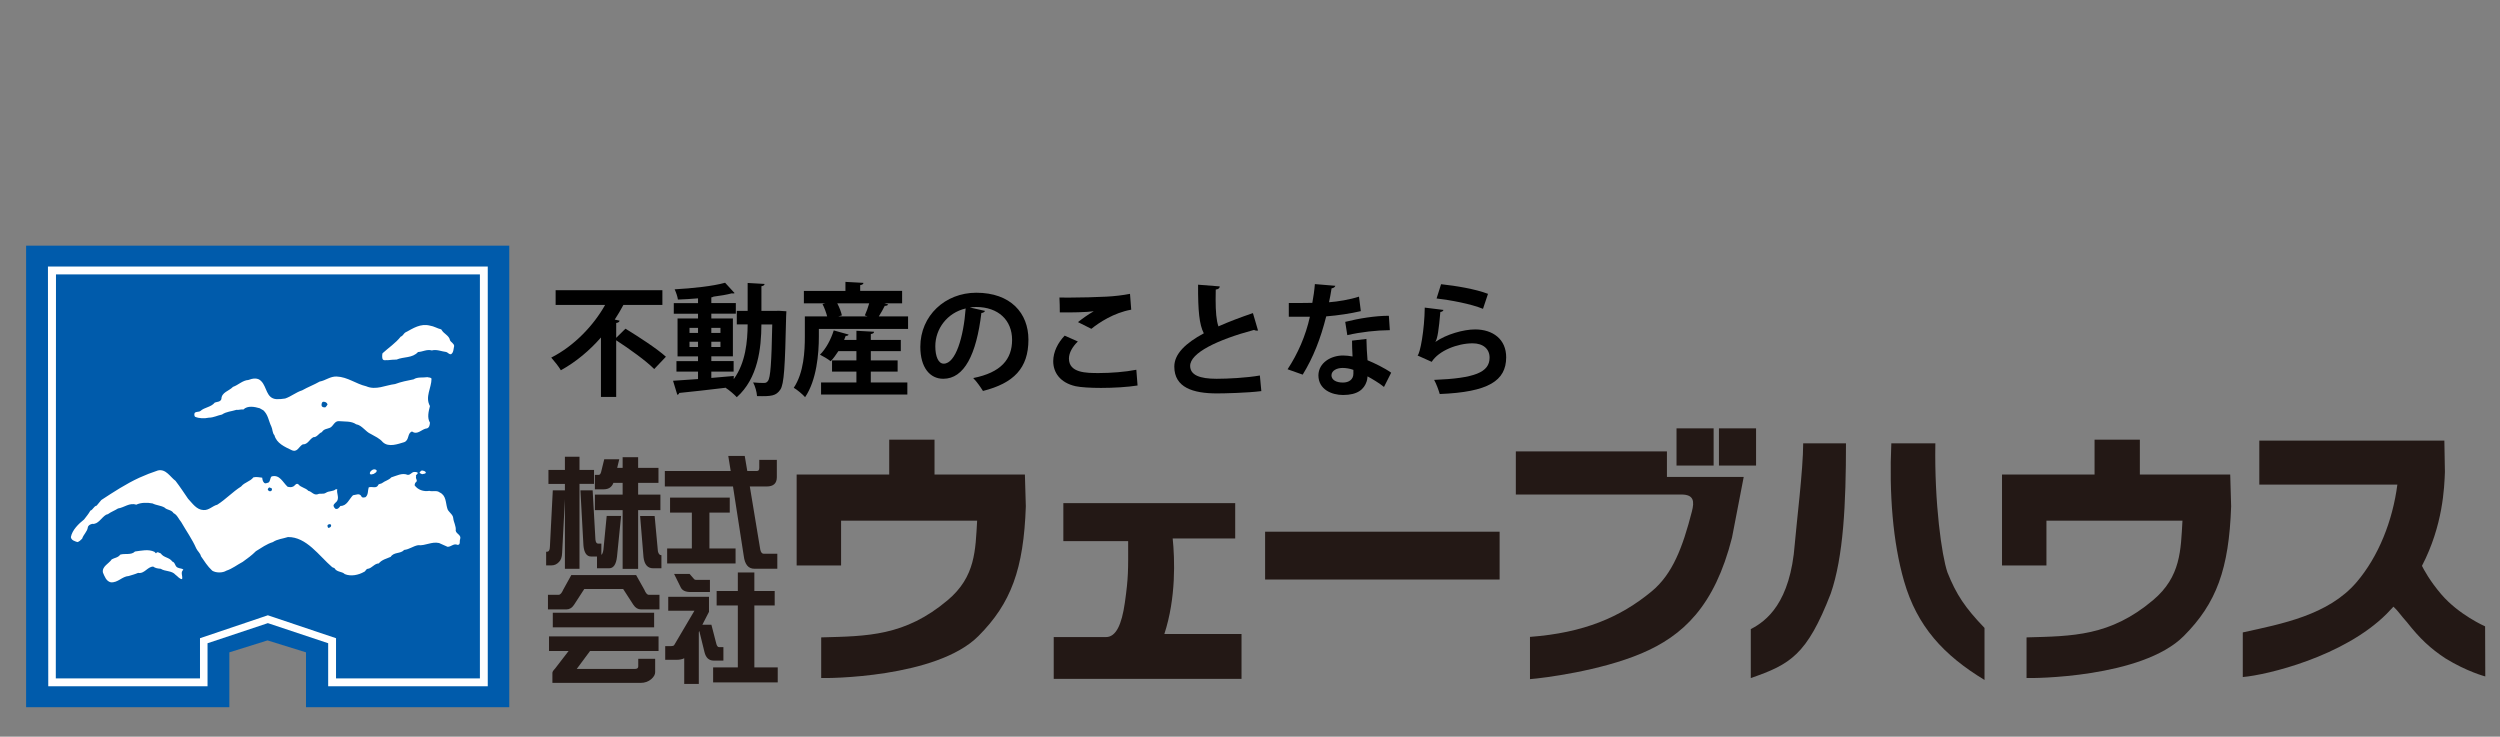 <?xml version="1.0" encoding="utf-8"?>
<!-- Generator: Adobe Illustrator 16.0.3, SVG Export Plug-In . SVG Version: 6.00 Build 0)  -->
<!DOCTYPE svg PUBLIC "-//W3C//DTD SVG 1.1//EN" "http://www.w3.org/Graphics/SVG/1.1/DTD/svg11.dtd">
<svg version="1.1" id="レイヤー_1" xmlns="http://www.w3.org/2000/svg" xmlns:xlink="http://www.w3.org/1999/xlink" x="0px"
	 y="0px" width="287.334px" height="84.667px" viewBox="0 0 287.334 84.667" enable-background="new 0 0 287.334 84.667"
	 xml:space="preserve">
<rect x="0" y="0" width="287.334" height="84.667" fill="#808080" stroke="none"/>
<g>
	<path fill="#231815" d="M107.408,54.539v-4.01H102.2v4.01H91.562v10.448h5.107v-5.143h15.637c-0.201,3.384-0.178,6.432-3.379,9.132
		c-4.934,4.162-9.266,4.137-14.544,4.281v4.666c0.577,0.051,13.26,0.007,18.072-4.821c3.76-3.771,5.2-7.704,5.447-14.909
		l-0.107-3.656h-10.387V54.539z"/>
	<path fill="#231815" d="M245.942,54.539v-4.01h-5.207v4.01h-10.637v10.448h5.107v-5.143h15.633
		c-0.197,3.384-0.176,6.432-3.377,9.132c-4.934,4.162-9.266,4.137-14.543,4.281v4.666c0.576,0.051,13.26,0.007,18.07-4.821
		c3.759-3.771,5.199-7.704,5.445-14.909l-0.105-3.656h-10.387V54.539z"/>
	<rect x="145.403" y="61.111" fill="#231815" width="26.953" height="5.496"/>
	<path fill="#231815" d="M191.584,51.884H174.22v4.953c0,0,17.553,0,19.02,0s1.51,0.8,1.215,1.951
		c-1.061,4.131-2.223,7.193-4.616,9.174c-3.614,2.99-7.812,4.771-13.993,5.238v4.856c1.608-0.129,8.041-0.942,12.79-2.948
		c4.794-2.023,8.437-5.443,10.429-13.314c0.746-3.846,1.347-6.979,1.347-6.979h-8.824v-2.931H191.584z"/>
	<path fill="#231815" d="M206.285,62.474c-0.505,6.816-3.274,8.917-5.06,9.829v5.628c4.533-1.569,6.457-2.661,9.186-9.704
		c1.466-4.24,1.754-10.32,1.754-17.274h-4.918C207.247,53.957,206.465,60.269,206.285,62.474z"/>
	<path fill="#231815" d="M223.826,65.785c-0.657-1.926-1.509-7.945-1.388-14.832h-5.061c-0.259,5.762,0.169,11.355,1.464,15.844
		c1.493,5.185,4.537,8.5,9.246,11.353v-5.981C225.856,69.847,224.849,68.345,223.826,65.785z"/>
	<path fill="#231815" d="M285.622,71.988c-0.02-0.006-3.023-1.328-5.037-3.682c-1.336-1.563-2.027-2.881-2.22-3.27
		c2.429-4.672,2.571-9.033,2.637-10.793l-0.063-3.601h-21.27v5.055h15.868c-0.542,4.16-2.162,8.263-4.692,11.222
		c-3.244,3.789-8.611,4.783-13.074,5.768v5.128c2.762-0.235,11.594-2.331,16.531-7.259c0.272-0.273,0.532-0.551,0.786-0.829
		c0.493,0.438,0.942,1.125,1.538,1.767c1.527,1.943,2.723,3.043,4.432,4.174c2.471,1.525,4.563,2.072,4.584,2.078L285.622,71.988z"
		/>
	<path fill="#231815" d="M134.781,61.885h7.185v-4.058h-19.753v4.369h7.449c0.006,3.369,0.04,4.11-0.378,7.064
		c-0.364,2.57-1.032,3.962-2.177,3.962h-6v4.802h21.585v-5.156h-8.869C135.184,68.705,135.022,64.267,134.781,61.885z"/>
	<rect x="192.688" y="49.232" fill="#231815" width="4.265" height="4.277"/>
	<rect x="197.565" y="49.232" fill="#231815" width="4.265" height="4.277"/>
</g>
<g>
	<path fill="#231815" d="M68.274,54.012v1.603h-1.67v9.756h-1.677v-7.975l-0.32,6.166c-0.019,0.473-0.139,0.816-0.362,1.029
		c-0.241,0.261-0.529,0.391-0.863,0.391H62.77V63.41h0.097c0.213,0,0.325-0.182,0.334-0.543l0.334-6.513h1.392v-0.737h-1.893v-1.604
		h1.893v-1.518h1.677v1.518L68.274,54.012L68.274,54.012z M66.709,56.353h1.406l0.32,5.678c0.037,0.297,0.135,0.445,0.292,0.445
		h0.39v1.294c0.111-0.074,0.19-0.274,0.236-0.599l0.376-3.869h1.656l-0.473,4.703c-0.102,0.873-0.403,1.309-0.904,1.309h-1.392
		v-1.35h-0.668c-0.52,0-0.816-0.428-0.891-1.28L66.709,56.353z M69.447,52.787h1.726l-0.237,0.987h0.626v-1.226h1.781v1.226h2.338
		v1.722h-2.338v1.352h2.561v1.781h-2.561v6.75h-1.781v-6.75h-3.187v-1.781h3.187v-1.352h-1.058
		c-0.186,0.495-0.557,0.742-1.113,0.742h-1.016v-1.662h0.459c0.102,0,0.186-0.104,0.25-0.311L69.447,52.787z M73.57,59.303h1.67
		l0.375,4.05c0.065,0.307,0.2,0.459,0.404,0.459v1.503h-0.946c-0.64,0-1.011-0.427-1.113-1.28L73.57,59.303z"/>
	<path fill="#231815" d="M87.266,52.851h2.019v1.99c0,0.714-0.39,1.072-1.169,1.072H86.18l1.197,7.232
		c0.065,0.333,0.2,0.5,0.404,0.5h1.559v1.723h-2.631c-0.696,0-1.104-0.488-1.225-1.461l-1.238-7.994h-7.835v-1.781h7.57
		l-0.278-1.727h1.893l0.292,1.727h1.113c0.176,0,0.264-0.116,0.264-0.348L87.266,52.851L87.266,52.851z M83.874,57.189v1.723h-2.338
		v4.125h3.006v1.723h-7.864v-1.723h2.839v-4.125h-2.505v-1.723H83.874L83.874,57.189z"/>
	<path fill="#231815" d="M65.664,66.091h7.445l0.946,1.686c0.158,0.391,0.33,0.586,0.515,0.586h1.225v1.678h-2.129
		c-0.343,0-0.631-0.172-0.863-0.518l-1.183-1.828h-4.467l-1.183,1.828c-0.232,0.346-0.52,0.518-0.863,0.518h-2.129v-1.678h1.225
		c0.186,0,0.362-0.195,0.529-0.586L65.664,66.091z M75.69,73.142v1.678h-7.873l-1.531,2.063h6.68c0.26,0,0.39-0.098,0.39-0.291
		v-0.877H75.3v1.545c0,0.26-0.144,0.521-0.431,0.781c-0.343,0.297-0.754,0.444-1.236,0.444H63.49v-1.151
		c0-0.121,0.098-0.277,0.292-0.474l1.572-2.041H63.1v-1.678L75.69,73.142L75.69,73.142z M75.182,70.426v1.677H63.534v-1.677H75.182z
		"/>
	<path fill="#231815" d="M76.804,68.591h4.683v1.727l-0.765,1.488h1.043l0.557,2.156c0.065,0.278,0.176,0.418,0.334,0.418h0.487
		v1.545H82.03c-0.547,0-0.9-0.322-1.058-0.967l-0.599-2.437l-0.056,0.126v5.962H78.64v-2.956c-0.223,0.12-0.524,0.182-0.905,0.182
		h-1.28v-1.573h0.612c0.25,0,0.395-0.046,0.432-0.14l2.315-3.929h-3.011L76.804,68.591L76.804,68.591z M77.476,65.964h1.781
		l0.487,0.558c0.056,0.083,0.148,0.126,0.278,0.126h1.573v1.395h-2.227c-0.566,0-0.937-0.168-1.113-0.502L77.476,65.964z
		 M89.039,67.923v1.662h-2.338v7.125h2.686v1.723h-7.425V76.71h2.839v-7.125h-2.436v-1.662h2.436v-2.129h1.9v2.129H89.039z"/>
</g>
<g>
	<polygon fill="#005BAB" points="26.361,81.279 26.361,74.976 30.749,73.604 35.169,74.976 35.169,81.279 58.532,81.279 
		58.532,28.237 3,28.237 3,81.279 	"/>
	<polygon fill="#FFFFFF" points="5.511,30.637 56.06,30.637 56.06,78.875 37.718,78.875 37.718,73.929 30.786,71.619 23.853,73.929 
		23.853,78.875 5.547,78.875 	"/>
	<polygon fill="#005BAB" points="6.434,31.54 55.157,31.54 55.157,77.974 38.621,77.974 38.621,73.352 30.786,70.716 22.986,73.352 
		22.986,77.974 6.414,77.974 	"/>
	<path fill="#FFFFFF" d="M50.716,37.859c0.282,0.538,0.892,0.657,1.011,1.263c0.12,0.231,0.466,0.369,0.47,0.65
		c-0.08,0.329-0.058,0.765-0.361,0.939c-0.23,0.032-0.35-0.192-0.541-0.253c-0.553-0.062-1.108-0.335-1.661-0.181
		c-0.578-0.163-1.044,0.159-1.589,0.181c-0.639,0.722-1.657,0.523-2.454,0.867c-0.34,0.014-0.683,0.025-1.012,0.072
		c-0.163-0.043-0.495,0.108-0.614-0.144c-0.054-0.195-0.054-0.455,0-0.65c0.697-0.639,1.506-1.166,2.095-1.914
		c0.263-0.075,0.333-0.39,0.578-0.505c0.848-0.444,1.679-1.036,2.78-0.758C49.882,37.494,50.269,37.754,50.716,37.859z"/>
	<path fill="#FFFFFF" d="M42.086,44.394c1.124,0.491,2.232-0.13,3.322-0.253c0.679-0.256,1.405-0.399,2.13-0.542
		c0.44-0.301,1.104-0.17,1.589-0.252c0.155,0.061,0.39,0.01,0.47,0.181c-0.007,1.068-0.77,2.095-0.181,3.142
		c-0.152,0.609-0.347,1.328,0,1.914c-0.028,0.248-0.046,0.533-0.325,0.648c-0.61,0.043-1.091,0.827-1.733,0.361
		c-0.578,0.199-0.278,0.982-0.902,1.228c-0.73,0.214-1.784,0.625-2.456,0c-0.371-0.444-0.899-0.664-1.372-0.938
		c-0.614-0.256-1.018-1.014-1.697-1.118c-0.549-0.39-1.303-0.296-1.985-0.361c-0.513-0.019-0.622,0.56-1.01,0.757
		c-0.326,0.142-0.716,0.125-0.94,0.506c-0.357,0.115-0.556,0.61-0.974,0.578c-0.474,0.248-0.636,0.852-1.228,0.83
		c-0.456,0.242-0.617,0.989-1.3,0.65c-0.765-0.368-1.705-0.77-1.95-1.697c-0.256-0.281-0.202-0.689-0.361-1.011
		c-0.311-0.628-0.358-1.366-0.938-1.878c-0.141-0.047-0.26-0.159-0.397-0.217c-0.582-0.17-1.387-0.336-1.877,0.145
		c-0.286-0.043-0.553,0.08-0.794,0.036c-0.552,0.181-1.173,0.198-1.661,0.542c-0.513,0.098-0.96,0.357-1.517,0.361
		c-0.513,0.111-1.123,0.097-1.589-0.109c-0.086-0.111-0.094-0.303-0.036-0.434c0.173-0.18,0.456-0.09,0.65-0.217
		c0.498-0.457,1.202-0.418,1.661-0.975c0.263-0.104,0.625-0.054,0.758-0.396c0.021-0.806,0.871-0.918,1.336-1.41
		c0.61-0.209,1.091-0.747,1.77-0.793c0.483-0.191,1.094-0.293,1.48,0.144c0.653,0.653,0.559,1.968,1.733,2.06
		c0.307,0.011,0.689-0.012,1.011-0.072c0.687-0.229,1.26-0.727,1.95-0.939c0.661-0.375,1.364-0.636,2.022-1.011
		c0.682-0.119,1.206-0.61,1.95-0.578C39.96,43.326,40.914,44.126,42.086,44.394z"/>
	<path fill="#005BAB" d="M37.646,46.488c-0.076,0.112-0.134,0.231-0.253,0.325c-0.184,0.022-0.408-0.007-0.433-0.216
		c-0.018-0.155,0.019-0.285,0.109-0.396C37.292,46.113,37.577,46.244,37.646,46.488z"/>
	<path fill="#FFFFFF" d="M43.279,54.035c0.068,0.26-0.178,0.312-0.326,0.432c-0.148,0.012-0.303,0.142-0.433,0
		c-0.059-0.219,0.137-0.367,0.29-0.469C42.964,53.916,43.138,53.923,43.279,54.035z"/>
	<path fill="#FFFFFF" d="M20.17,55.263c0.516,0.671,0.971,1.367,1.444,2.058c0.506,0.531,0.972,1.271,1.77,1.3
		c0.635,0.045,1.033-0.477,1.589-0.613c1.004-0.639,1.74-1.459,2.744-2.096c0.408-0.5,1.004-0.545,1.408-1.047
		c0.333-0.083,0.683-0.003,1.011,0.037c0.029,0.227,0.062,0.455,0.252,0.614c0.145,0.098,0.29-0.025,0.434-0.037
		c0.286-0.147,0.177-0.517,0.397-0.722c0.942-0.25,1.274,0.679,1.841,1.19c0.239,0.043,0.434,0.083,0.649-0.036
		c0.192-0.084,0.322-0.43,0.579-0.252c0.299,0.381,0.816,0.389,1.155,0.758c0.375,0.064,0.593,0.513,1.047,0.396
		c0.372-0.169,0.628,0.044,0.976-0.18c0.331-0.231,0.805-0.119,1.119-0.397h0.181c-0.109,0.433,0.217,0.866,0,1.3
		c-0.104,0.221-0.441,0.346-0.433,0.613c0.032,0.123,0.104,0.23,0.216,0.325c0.282,0.104,0.445-0.155,0.578-0.325
		c0.751,0.016,1.003-0.798,1.444-1.229c0.311-0.024,0.769-0.299,0.975,0.146c0.09,0.188,0.335,0.103,0.469,0.072
		c0.336-0.285,0.241-0.748,0.361-1.119c0.35-0.163,0.913,0.217,1.119-0.325c0.123-0.107,0.307-0.076,0.433-0.18
		c0.336-0.258,0.744-0.318,1.047-0.65c0.592-0.173,1.238-0.556,1.878-0.289c0.353,0.045,0.497-0.408,0.866-0.324
		c0.119-0.029,0.192,0.047,0.289,0.072c0.055,0.202-0.311,0.235-0.18,0.469c-0.109,0.205,0.216,0.408,0,0.613
		c-0.152,0.083-0.13,0.238-0.181,0.361c0.368,0.542,1.043,0.759,1.697,0.65c0.375,0.115,0.842-0.098,1.192,0.181
		c0.754,0.347,0.671,1.163,0.866,1.806c0.08,0.438,0.643,0.672,0.686,1.119c0.044,0.518,0.354,0.921,0.289,1.48
		c0.087,0.391,0.676,0.477,0.506,0.976c-0.097,0.217,0.079,0.64-0.289,0.649c-0.459-0.217-0.733,0.234-1.156,0.218
		c-0.325-0.146-0.65-0.29-0.975-0.435c-0.873-0.188-1.545,0.332-2.419,0.252c-0.563,0.102-1.006,0.484-1.588,0.541
		c-0.43,0.481-1.17,0.207-1.553,0.795c-0.473,0.213-0.994,0.314-1.373,0.758c-0.491,0.012-0.769,0.527-1.228,0.615
		c-0.241-0.012-0.26,0.295-0.469,0.36c-0.621,0.354-1.492,0.549-2.202,0.253c-0.351-0.343-0.906-0.191-1.192-0.688l-0.253-0.107
		c-1.513-1.296-2.949-3.49-5.09-3.466c-0.578,0.19-1.217,0.231-1.733,0.579c-0.704,0.216-1.318,0.656-1.95,1.046
		c-0.452,0.462-0.997,0.854-1.517,1.228c-0.628,0.332-1.203,0.791-1.878,1.012c-0.43,0.271-1.195,0.271-1.625,0
		c-0.548-0.506-0.906-1.094-1.299-1.662c-0.065-0.346-0.401-0.588-0.542-0.902c-0.462-1.059-1.155-2.021-1.733-3.033
		c-0.289-0.335-0.455-0.822-0.867-1.011c-0.263-0.422-0.739-0.332-1.047-0.649c-0.422-0.242-0.942-0.248-1.371-0.47
		c-0.604-0.116-1.34-0.118-1.878,0.146c-0.78-0.268-1.379,0.332-2.094,0.433c-0.375,0.243-0.791,0.384-1.156,0.651l-0.216,0.07
		c-0.557,0.34-0.9,1.127-1.59,1.049c-0.216,0.05-0.448,0.15-0.505,0.396c-0.061,0.495-0.509,0.834-0.65,1.3
		c-0.166,0.169-0.329,0.339-0.542,0.398c-0.293-0.099-0.711-0.196-0.758-0.579c0.159-0.816,0.892-1.527,1.517-2.021
		c0.256-0.332,0.527-0.653,0.722-1.012c0.31-0.102,0.393-0.516,0.722-0.577l0.542-0.649c1.422-0.932,2.849-1.863,4.369-2.563
		c0.693-0.317,1.404-0.588,2.131-0.831C19.076,53.854,19.571,54.833,20.17,55.263z"/>
	<path fill="#FFFFFF" d="M48.947,54.324c-0.069,0.17-0.289,0.118-0.433,0.18l-0.289-0.144c0.007-0.131,0.155-0.231,0.252-0.289
		C48.654,54.1,48.9,54.132,48.947,54.324z"/>
	<path fill="#005BAB" d="M31.255,56.166c0.021,0.125-0.022,0.256-0.145,0.289c-0.148,0.047-0.26-0.069-0.325-0.146
		c-0.03-0.13,0.083-0.231,0.144-0.289C31.038,56.068,31.168,56.063,31.255,56.166z"/>
	<path fill="#005BAB" d="M38.043,60.317c0.072,0.22-0.124,0.332-0.289,0.361c-0.104-0.048-0.119-0.195-0.108-0.325
		C37.739,60.25,37.942,60.187,38.043,60.317z"/>
	<path fill="#FFFFFF" d="M17.931,63.603c0.148-0.273,0.361-0.043,0.542,0c0.358,0.52,0.972,0.426,1.336,0.939
		c0.375,0.114,0.274,0.621,0.686,0.722c0.185,0.09,0.455,0.054,0.578,0.217c-0.372,0.313-0.043,0.701-0.145,1.083
		c-0.314-0.014-0.506-0.335-0.758-0.504c-0.422-0.499-1.177-0.352-1.697-0.688c-0.31-0.027-0.621-0.062-0.866-0.252
		c-0.672,0.01-0.997,0.862-1.733,0.723c-0.347,0.152-0.719,0.249-1.083,0.361c-0.765,0.043-1.243,0.797-2.058,0.722
		c-0.531-0.118-0.719-0.7-0.902-1.119c-0.141-0.704,0.696-1.033,1.011-1.517c0.321-0.188,0.722-0.185,0.975-0.543
		c0.545-0.172,1.267,0.084,1.697-0.36c0.748-0.097,1.539-0.3,2.238,0.036L17.931,63.603z"/>
</g>
<g>
	<path d="M70.822,38.829l1.064-1.051c1.471,0.896,3.614,2.283,4.65,3.222l-1.345,1.415c-0.91-0.925-2.857-2.325-4.37-3.306v6.514
		H69.07v-6.835c-1.274,1.457-2.83,2.788-4.608,3.768c-0.238-0.42-0.785-1.093-1.106-1.457c2.661-1.345,4.889-3.726,6.191-6.051
		H63.86v-1.695h12.271v1.695h-4.482c-0.294,0.561-0.63,1.121-0.995,1.681l0.56,0.126c-0.028,0.126-0.14,0.238-0.392,0.266V38.829z"
		/>
	<path d="M89.514,35.719l0.869,0.056c-0.014,0.126-0.014,0.336-0.028,0.518c-0.126,5.841-0.238,7.873-0.672,8.489
		c-0.491,0.714-0.995,0.785-2.676,0.742c-0.028-0.462-0.21-1.134-0.448-1.569c0.532,0.057,0.995,0.057,1.261,0.057
		c0.196,0,0.322-0.057,0.448-0.238c0.28-0.378,0.406-2.018,0.49-6.486h-1.247c-0.014,2.746-0.392,6.191-2.83,8.363
		c-0.28-0.309-0.882-0.827-1.261-1.064l0.028-0.028c-2.017,0.252-4.021,0.462-5.379,0.603c-0.028,0.127-0.126,0.196-0.224,0.211
		l-0.49-1.611c0.77-0.043,1.765-0.112,2.871-0.196v-0.854h-2.479v-1.205h2.479v-0.546h-2.353v-4.356h2.353v-0.546H77.44v-1.219
		h2.787V34.29c-0.784,0.07-1.568,0.112-2.311,0.14c-0.042-0.336-0.224-0.854-0.378-1.177c2.045-0.112,4.413-0.364,5.799-0.756
		l1.093,1.19c-0.042,0.028-0.098,0.042-0.182,0.042c-0.042,0-0.084,0-0.14-0.014c-0.588,0.154-1.317,0.28-2.101,0.378
		c-0.056,0.042-0.14,0.07-0.252,0.084v0.658h2.816v1.219h-2.816V36.6h2.479v4.356h-2.479v0.546h2.563v1.205h-2.563v0.729
		c0.854-0.069,1.723-0.154,2.578-0.224v0.363c1.373-1.891,1.583-4.355,1.597-6.29h-1.247v-1.555h1.247v-3.208l1.947,0.112
		c-0.014,0.14-0.112,0.21-0.364,0.266v2.83h1.653L89.514,35.719z M79.247,37.68v0.588h0.98V37.68H79.247z M79.247,39.879h0.98
		v-0.602h-0.98V39.879z M82.805,37.68h-1.051v0.588h1.051V37.68z M82.805,39.879v-0.602h-1.051v0.602H82.805z"/>
	<path d="M102.085,34.99c-0.07,0.126-0.21,0.168-0.392,0.154c-0.182,0.364-0.434,0.827-0.687,1.219h3.362v1.443H94.115v0.868
		c0,1.989-0.252,5.015-1.583,6.976c-0.252-0.309-0.966-0.896-1.303-1.079c1.163-1.737,1.275-4.216,1.275-5.911v-2.297h2.563
		c-0.112-0.435-0.308-0.98-0.532-1.415l0.322-0.084h-2.465v-1.429h4.777v-1.037l2.073,0.112c-0.014,0.14-0.126,0.224-0.378,0.266
		v0.658h4.819v1.429h-2.045L102.085,34.99z M100.083,42.708v1.247h4.202v1.387h-9.917v-1.387h4.063v-1.247h-2.802V41.42h2.802
		v-1.064h-2.073c-0.28,0.434-0.574,0.84-0.882,1.163c-0.322-0.252-0.869-0.574-1.233-0.756c0.672-0.645,1.261-1.751,1.583-2.788
		l1.709,0.476c-0.042,0.112-0.168,0.168-0.336,0.154c-0.056,0.154-0.112,0.308-0.182,0.462h1.415v-1.05l2.031,0.112
		c-0.014,0.14-0.112,0.224-0.378,0.267v0.672h3.446v1.289h-3.446v1.064h3.082v1.289h-3.084V42.708z M99.396,36.251
		c0.182-0.392,0.378-0.924,0.504-1.387h-3.67c0.252,0.477,0.448,1.009,0.532,1.387l-0.406,0.112h3.348L99.396,36.251z"/>
	<path d="M113.214,35.733c-0.056,0.126-0.224,0.238-0.42,0.238c-0.575,4.791-1.975,7.563-4.385,7.563
		c-1.527,0-2.633-1.289-2.633-3.67c0-3.586,2.857-6.22,6.43-6.22c3.964,0,5.995,2.354,5.995,5.393c0,3.292-1.695,5-5.225,5.897
		c-0.267-0.42-0.659-1.009-1.121-1.484c3.193-0.631,4.468-2.158,4.468-4.386c0-2.255-1.569-3.782-4.146-3.782
		c-0.252,0-0.476,0.028-0.714,0.056L113.214,35.733z M110.987,35.453c-2.129,0.504-3.488,2.339-3.488,4.342
		c0,1.177,0.35,2.003,0.966,2.003C109.838,41.798,110.749,38.73,110.987,35.453z"/>
	<path d="M130.744,44.306c-1.12,0.182-2.745,0.279-4.202,0.279c-1.219,0-2.325-0.069-2.914-0.195
		c-1.807-0.406-2.577-1.597-2.577-2.872c0-1.093,0.56-2.157,1.316-2.942l1.513,0.672c-0.645,0.63-1.023,1.331-1.023,1.961
		c0,1.667,2.017,1.667,3.432,1.667c1.387,0,3.04-0.126,4.314-0.378L130.744,44.306z M123.894,37.021
		c0.477-0.378,1.233-0.924,1.793-1.232v-0.014c-0.714,0.112-2.703,0.154-3.88,0.126c0-0.42-0.014-1.317-0.042-1.709
		c0.252,0.014,0.588,0.014,0.966,0.014c1.415,0,3.46-0.056,4.44-0.112c0.84-0.042,1.863-0.154,2.704-0.322l0.14,1.821
		c-2.003,0.35-3.74,1.513-4.581,2.199L123.894,37.021z"/>
	<path d="M144.59,37.988c-0.042,0.014-0.098,0.014-0.14,0.014c-0.112,0-0.238-0.028-0.322-0.084
		c-4.216,1.135-7.354,2.647-7.34,4.146c0.014,1.05,1.106,1.471,3.04,1.471c1.303,0,3.46-0.111,4.973-0.378l0.169,1.794
		c-1.612,0.209-4.302,0.266-5.1,0.266c-2.746,0-4.902-0.672-4.902-3.083c0-1.471,1.316-2.704,3.39-3.824
		c-0.518-1.008-0.672-2.563-0.658-5.589l2.493,0.196c-0.014,0.21-0.154,0.322-0.462,0.364c-0.014,0.406-0.014,0.784-0.014,1.134
		c0,1.387,0.084,2.423,0.322,3.096c1.19-0.532,2.535-1.037,3.964-1.527L144.59,37.988z"/>
	<path d="M153.478,32.847c-0.043,0.14-0.197,0.266-0.435,0.294c-0.069,0.504-0.21,1.19-0.294,1.597
		c0.995-0.07,2.423-0.308,3.445-0.645l0.211,1.667c-1.205,0.28-2.605,0.49-3.979,0.603c-0.644,2.563-1.483,4.707-2.702,6.695
		l-1.738-0.616c1.164-1.765,2.088-3.852,2.563-6.037h-2.423v-1.583h1.555c0.42,0,0.84-0.014,1.148-0.014
		c0.126-0.673,0.238-1.429,0.294-2.157L153.478,32.847z M157.049,38.955c0.015,0.84,0.056,1.639,0.126,2.451
		c0.756,0.308,1.975,0.896,2.717,1.43l-0.826,1.639c-0.518-0.434-1.357-0.926-1.891-1.219c-0.014,0.266-0.056,0.434-0.098,0.574
		c-0.294,0.91-1.037,1.568-2.719,1.568c-1.273,0-2.83-0.616-2.83-2.27c0.029-1.442,1.443-2.27,2.83-2.27
		c0.351,0,0.715,0.042,1.094,0.112c-0.042-0.672-0.057-1.373-0.057-1.821L157.049,38.955z M155.55,42.513
		c-0.378-0.154-0.896-0.224-1.232-0.224c-0.687,0-1.274,0.308-1.289,0.839c0,0.519,0.518,0.841,1.316,0.841
		c0.672,0,1.205-0.337,1.205-1.022V42.513z M159.739,37.946c-1.527,0.014-3.334,0.21-4.889,0.574l-0.238-1.527
		c1.597-0.406,3.488-0.701,5.015-0.701L159.739,37.946z"/>
	<path d="M165.909,35.621c-0.07,0.154-0.168,0.21-0.364,0.238c-0.168,1.947-0.321,3.068-0.573,3.432h0.014
		c1.246-0.869,3.222-1.429,4.553-1.429c2.045,0,3.586,1.135,3.572,3.222c-0.016,2.675-2.031,3.978-7.635,4.203
		c-0.127-0.436-0.379-1.149-0.645-1.625c4.664-0.183,6.359-0.87,6.373-2.536c0.014-0.995-0.715-1.667-1.947-1.667
		c-1.736,0-3.895,0.84-4.706,2.129l-1.625-0.729c0.294-0.224,0.798-2.941,0.826-5.505L165.909,35.621z M165.628,32.665
		c1.695,0.182,3.922,0.546,5.393,1.107l-0.574,1.723c-1.399-0.574-3.754-1.008-5.336-1.19L165.628,32.665z"/>
</g>
</svg>
